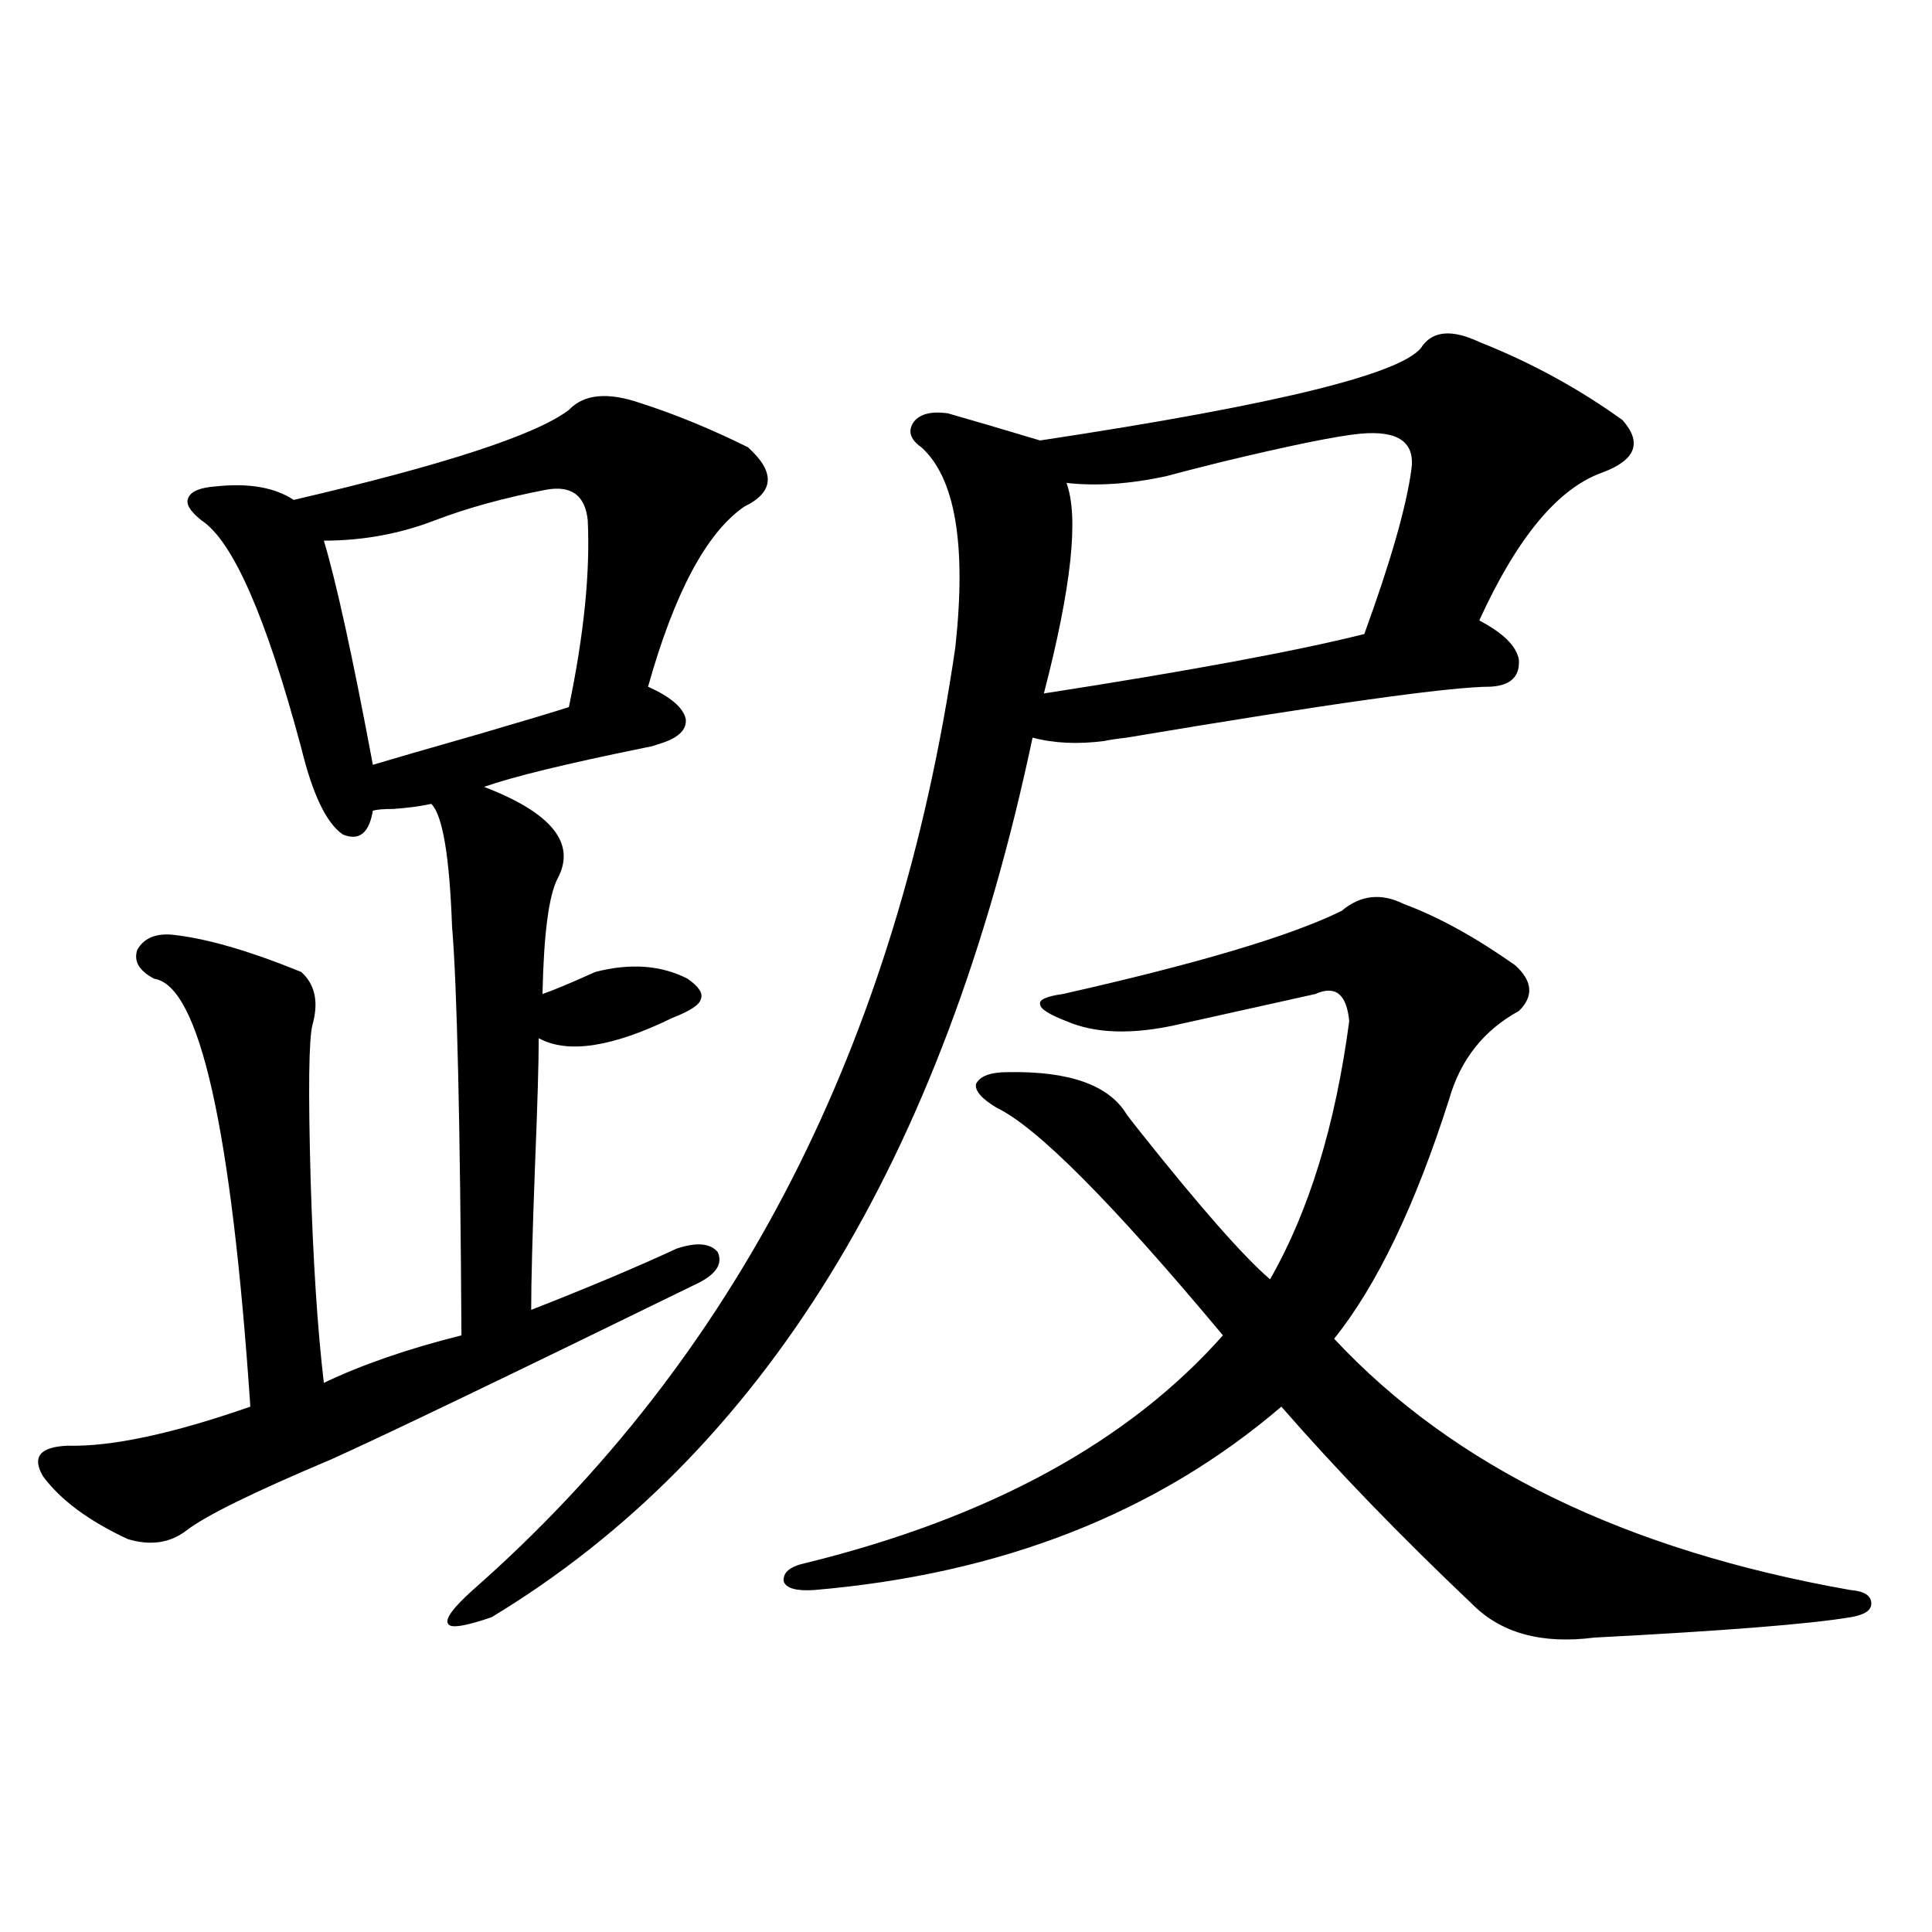 <?xml version="1.0" encoding="utf-8"?>
<!-- Generator: Adobe Illustrator 16.0.0, SVG Export Plug-In . SVG Version: 6.00 Build 0)  -->
<!DOCTYPE svg PUBLIC "-//W3C//DTD SVG 1.1//EN" "http://www.w3.org/Graphics/SVG/1.1/DTD/svg11.dtd">
<svg version="1.1" id="图层_1" xmlns="http://www.w3.org/2000/svg" xmlns:xlink="http://www.w3.org/1999/xlink" x="0px" y="0px"
	 width="1000px" height="1000px" viewBox="0 0 1000 1000" enable-background="new 0 0 1000 1000" xml:space="preserve">
<path d="M331.528,208.648c18.201,5.863,36.737,13.485,55.608,22.852c14.299,12.895,13.658,23.153-1.951,30.762
	c-19.512,13.485-36.097,44.536-49.755,93.164c11.707,5.273,18.201,10.849,19.512,16.699c0.641,5.864-4.237,10.259-14.634,13.184
	c-1.311,0.591-3.582,1.181-6.829,1.758c-40.334,8.212-67.971,14.941-82.925,20.215c35.121,13.485,47.804,29.306,38.048,47.461
	c-4.558,8.789-7.164,28.716-7.805,59.766c5.198-1.758,14.299-5.562,27.316-11.426c18.201-4.683,34.146-3.516,47.804,3.516
	c5.854,4.106,8.125,7.622,6.829,10.547c-0.655,2.938-5.533,6.152-14.634,9.668c-31.219,15.243-54.313,18.759-69.267,10.547
	c0,12.305-0.655,34.579-1.951,66.797c-1.311,34.579-1.951,59.188-1.951,73.828c29.908-11.714,54.953-22.261,75.12-31.641
	c10.396-3.516,17.561-2.925,21.463,1.758c2.592,5.864-0.655,11.138-9.756,15.82c-99.51,48.642-162.923,79.102-190.239,91.406
	c-40.334,17.001-65.364,29.306-75.12,36.914c-8.46,6.454-18.536,7.91-30.243,4.395c-20.167-9.366-34.801-20.215-43.901-32.52
	c-5.854-9.956-1.631-15.229,12.683-15.82c22.759,0.591,54.298-6.152,94.632-20.215c-9.756-144.141-26.341-217.969-49.755-221.484
	c-7.805-4.093-10.731-9.077-8.78-14.941c3.247-5.851,9.101-8.487,17.561-7.91c17.561,1.758,39.999,8.212,67.315,19.336
	c7.149,6.454,9.101,15.532,5.854,27.246c-1.951,7.031-2.286,33.989-0.976,80.859c1.296,42.188,3.567,77.056,6.829,104.59
	c19.512-9.366,43.246-17.578,71.218-24.609c-0.655-110.742-2.286-181.343-4.878-211.816c-1.311-36.323-4.878-57.417-10.731-63.281
	c-5.213,1.181-11.707,2.06-19.512,2.637c-5.213,0-8.78,0.302-10.731,0.879c-1.951,11.728-7.164,15.82-15.609,12.305
	c-8.46-5.851-15.609-20.792-21.463-44.824c-18.216-67.964-35.456-107.227-51.706-117.773c-5.854-4.684-8.14-8.487-6.829-11.426
	c1.296-3.516,6.174-5.563,14.634-6.152c16.905-1.758,30.243,0.59,39.999,7.031c78.047-18.155,125.516-33.688,142.436-46.582
	C302.261,203.965,314.608,202.798,331.528,208.648z M282.749,253.473c-21.463,4.105-40.654,9.379-57.56,15.82
	c-18.216,7.031-37.407,10.547-57.56,10.547c6.494,21.685,14.954,60.356,25.365,116.016c9.756-2.925,27.957-8.198,54.633-15.82
	c24.055-7.031,39.664-11.714,46.828-14.063c7.805-37.491,11.052-69.722,9.756-96.68
	C302.901,256.411,295.752,251.138,282.749,253.473z M765.664,177.008c26.661,10.547,51.371,24.032,74.145,40.43
	c10.396,11.728,6.829,20.805-10.731,27.246c-22.773,8.212-43.901,33.7-63.413,76.465c12.348,6.454,19.177,13.184,20.487,20.215
	c0.641,8.789-4.237,13.485-14.634,14.063c-20.822,0-83.58,8.789-188.288,26.367c-5.213,0.591-9.115,1.181-11.707,1.758
	c-13.658,1.758-26.021,1.181-37.072-1.758c-46.188,218.56-139.509,370.321-279.993,455.273c-13.658,4.683-21.143,5.851-22.438,3.516
	c-1.951-2.349,2.271-8.212,12.683-17.578c136.582-120.108,219.827-282.706,249.75-487.793c5.854-53.312,0-87.891-17.561-103.711
	c-5.854-4.093-7.164-8.487-3.902-13.184c3.247-4.093,9.101-5.563,17.561-4.395c12.348,3.516,28.292,8.212,47.804,14.063
	c124.22-18.746,190.239-35.156,198.044-49.219C742.25,171.157,752.006,170.566,765.664,177.008z M726.641,467.926
	c17.561,6.454,36.737,17.001,57.56,31.641c9.101,8.212,9.756,16.122,1.951,23.73c-18.216,9.97-30.243,25.2-36.097,45.703
	c-17.561,55.083-37.407,96.392-59.511,123.926c61.782,66.22,150.881,109.575,267.311,130.078c7.149,0.577,10.731,2.925,10.731,7.031
	c0,3.516-3.582,5.851-10.731,7.031c-20.822,3.516-65.044,7.031-132.68,10.547c-27.316,3.516-48.459-2.349-63.413-17.578
	c-37.072-35.156-69.922-69.132-98.534-101.953c-64.389,55.083-145.042,86.724-241.945,94.922
	c-9.115,0.577-14.313-0.879-15.609-4.395c-0.655-4.683,3.247-7.91,11.707-9.668c94.952-23.429,166.825-62.69,215.604-117.773
	c-57.239-68.555-96.263-107.804-117.07-117.773c-7.805-4.683-11.387-8.789-10.731-12.305c1.951-4.093,7.47-6.152,16.585-6.152
	c31.859-0.577,52.347,6.743,61.462,21.973c1.296,1.758,3.567,4.696,6.829,8.789c31.219,39.263,53.657,64.751,67.315,76.465
	c20.152-35.156,33.811-79.679,40.975-133.594c-1.311-14.063-7.164-18.745-17.561-14.063l-71.218,15.82
	c-23.414,5.273-42.605,4.696-57.56-1.758c-9.115-3.516-13.658-6.44-13.658-8.789c-0.655-2.335,3.247-4.093,11.707-5.273
	c70.242-15.82,118.366-30.171,144.387-43.066C704.202,463.243,714.934,462.075,726.641,467.926z M704.202,224.469
	c-12.362,1.181-36.752,6.152-73.169,14.941c-11.707,2.938-20.822,5.273-27.316,7.031c-18.871,4.105-36.097,5.273-51.706,3.516
	c6.494,17.578,2.592,53.915-11.707,108.984c75.44-11.714,130.729-21.973,165.85-30.762c13.658-37.491,21.783-65.918,24.39-85.254
	C732.494,228.863,723.714,222.711,704.202,224.469z"/>
</svg>

